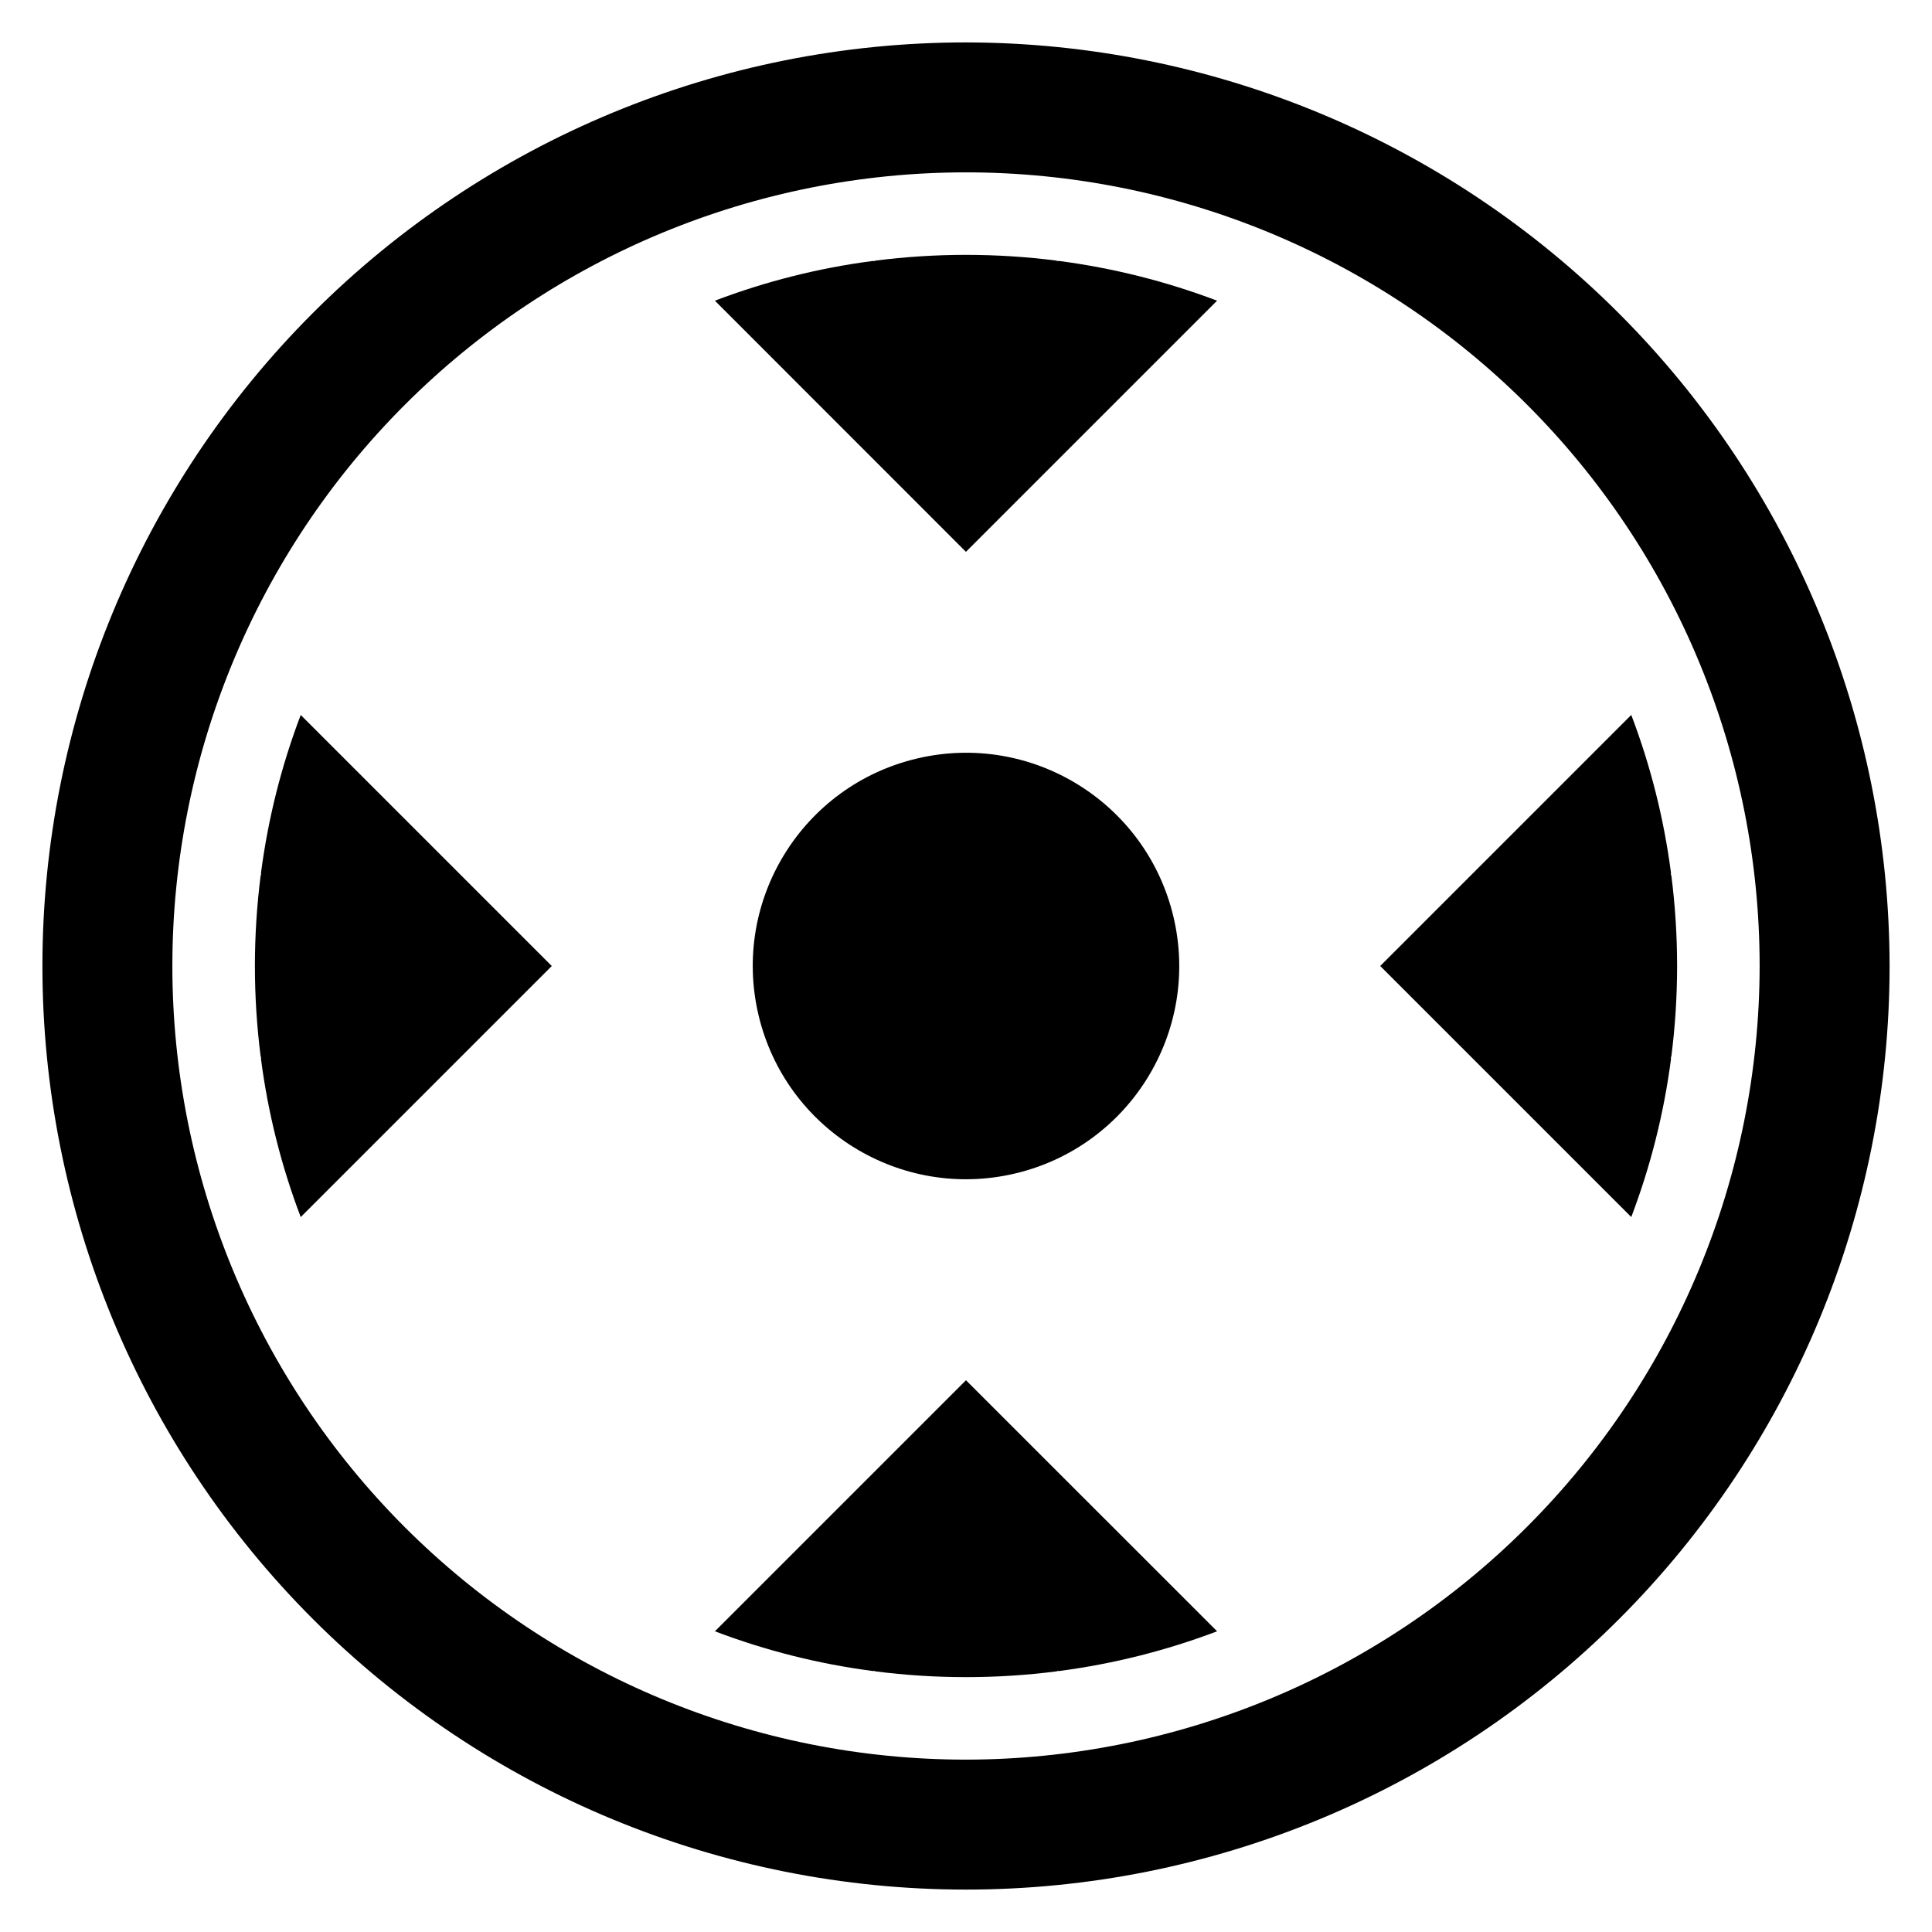 <?xml version="1.0" encoding="UTF-8"?>
<!-- Uploaded to: ICON Repo, www.iconrepo.com, Generator: ICON Repo Mixer Tools -->
<svg fill="#000000" width="800px" height="800px" version="1.1" viewBox="144 144 512 512" xmlns="http://www.w3.org/2000/svg">
 <g>
  <path d="m424.09 213.17v-0.094 0.004c-16-2.051-32.191-2.051-48.188 0v0.094h-0.688l-0.004-0.004c-14.281 1.867-28.297 5.398-41.758 10.516l66.531 66.555 66.555-66.555c-13.477-5.109-27.496-8.637-41.785-10.516z"/>
  <path d="m333.46 576.31c13.461 5.121 27.477 8.648 41.758 10.516h0.688v0.09l0.004 0.004c15.996 2.051 32.188 2.051 48.188 0v-0.09h0.664v-0.004c14.289-1.879 28.309-5.406 41.785-10.516l-66.555-66.531z"/>
  <path d="m586.91 375.91h-0.094v-0.688c-1.867-14.281-5.394-28.297-10.516-41.758l-66.531 66.531 66.531 66.531c5.121-13.465 8.648-27.48 10.516-41.762v-0.688h0.094c2.051-15.992 2.051-32.176 0-48.168z"/>
  <path d="m213.18 375.23v0.688h-0.09c-2.051 15.992-2.051 32.176 0 48.168h0.09v0.688c1.867 14.281 5.394 28.297 10.516 41.762l66.531-66.531-66.531-66.531c-5.121 13.461-8.648 27.477-10.516 41.758z"/>
  <path d="m400 155.24c-64.914 0-127.17 25.789-173.07 71.691-45.898 45.898-71.688 108.16-71.688 173.07s25.789 127.17 71.691 173.07c45.898 45.902 108.16 71.688 173.07 71.688s127.17-25.789 173.07-71.688c45.902-45.902 71.688-108.16 71.688-173.07-0.074-64.891-25.883-127.1-71.77-172.99-45.887-45.887-108.1-71.695-172.99-71.77zm0 455.08c-55.777 0-109.27-22.16-148.72-61.602-39.441-39.441-61.602-92.941-61.602-148.72 0-55.781 22.16-109.28 61.602-148.72 39.445-39.441 92.941-61.602 148.72-61.602s109.28 22.16 148.72 61.602 61.602 92.941 61.602 148.72c-0.062 55.762-22.242 109.22-61.672 148.65-39.43 39.43-92.887 61.609-148.65 61.672z"/>
  <path d="m454.99 387.02c7.172 30.371-11.637 60.805-42.008 67.973-30.371 7.172-60.805-11.637-67.973-42.008-7.168-30.371 11.637-60.805 42.008-67.973 30.371-7.172 60.805 11.637 67.973 42.008"/>
 </g>
</svg>